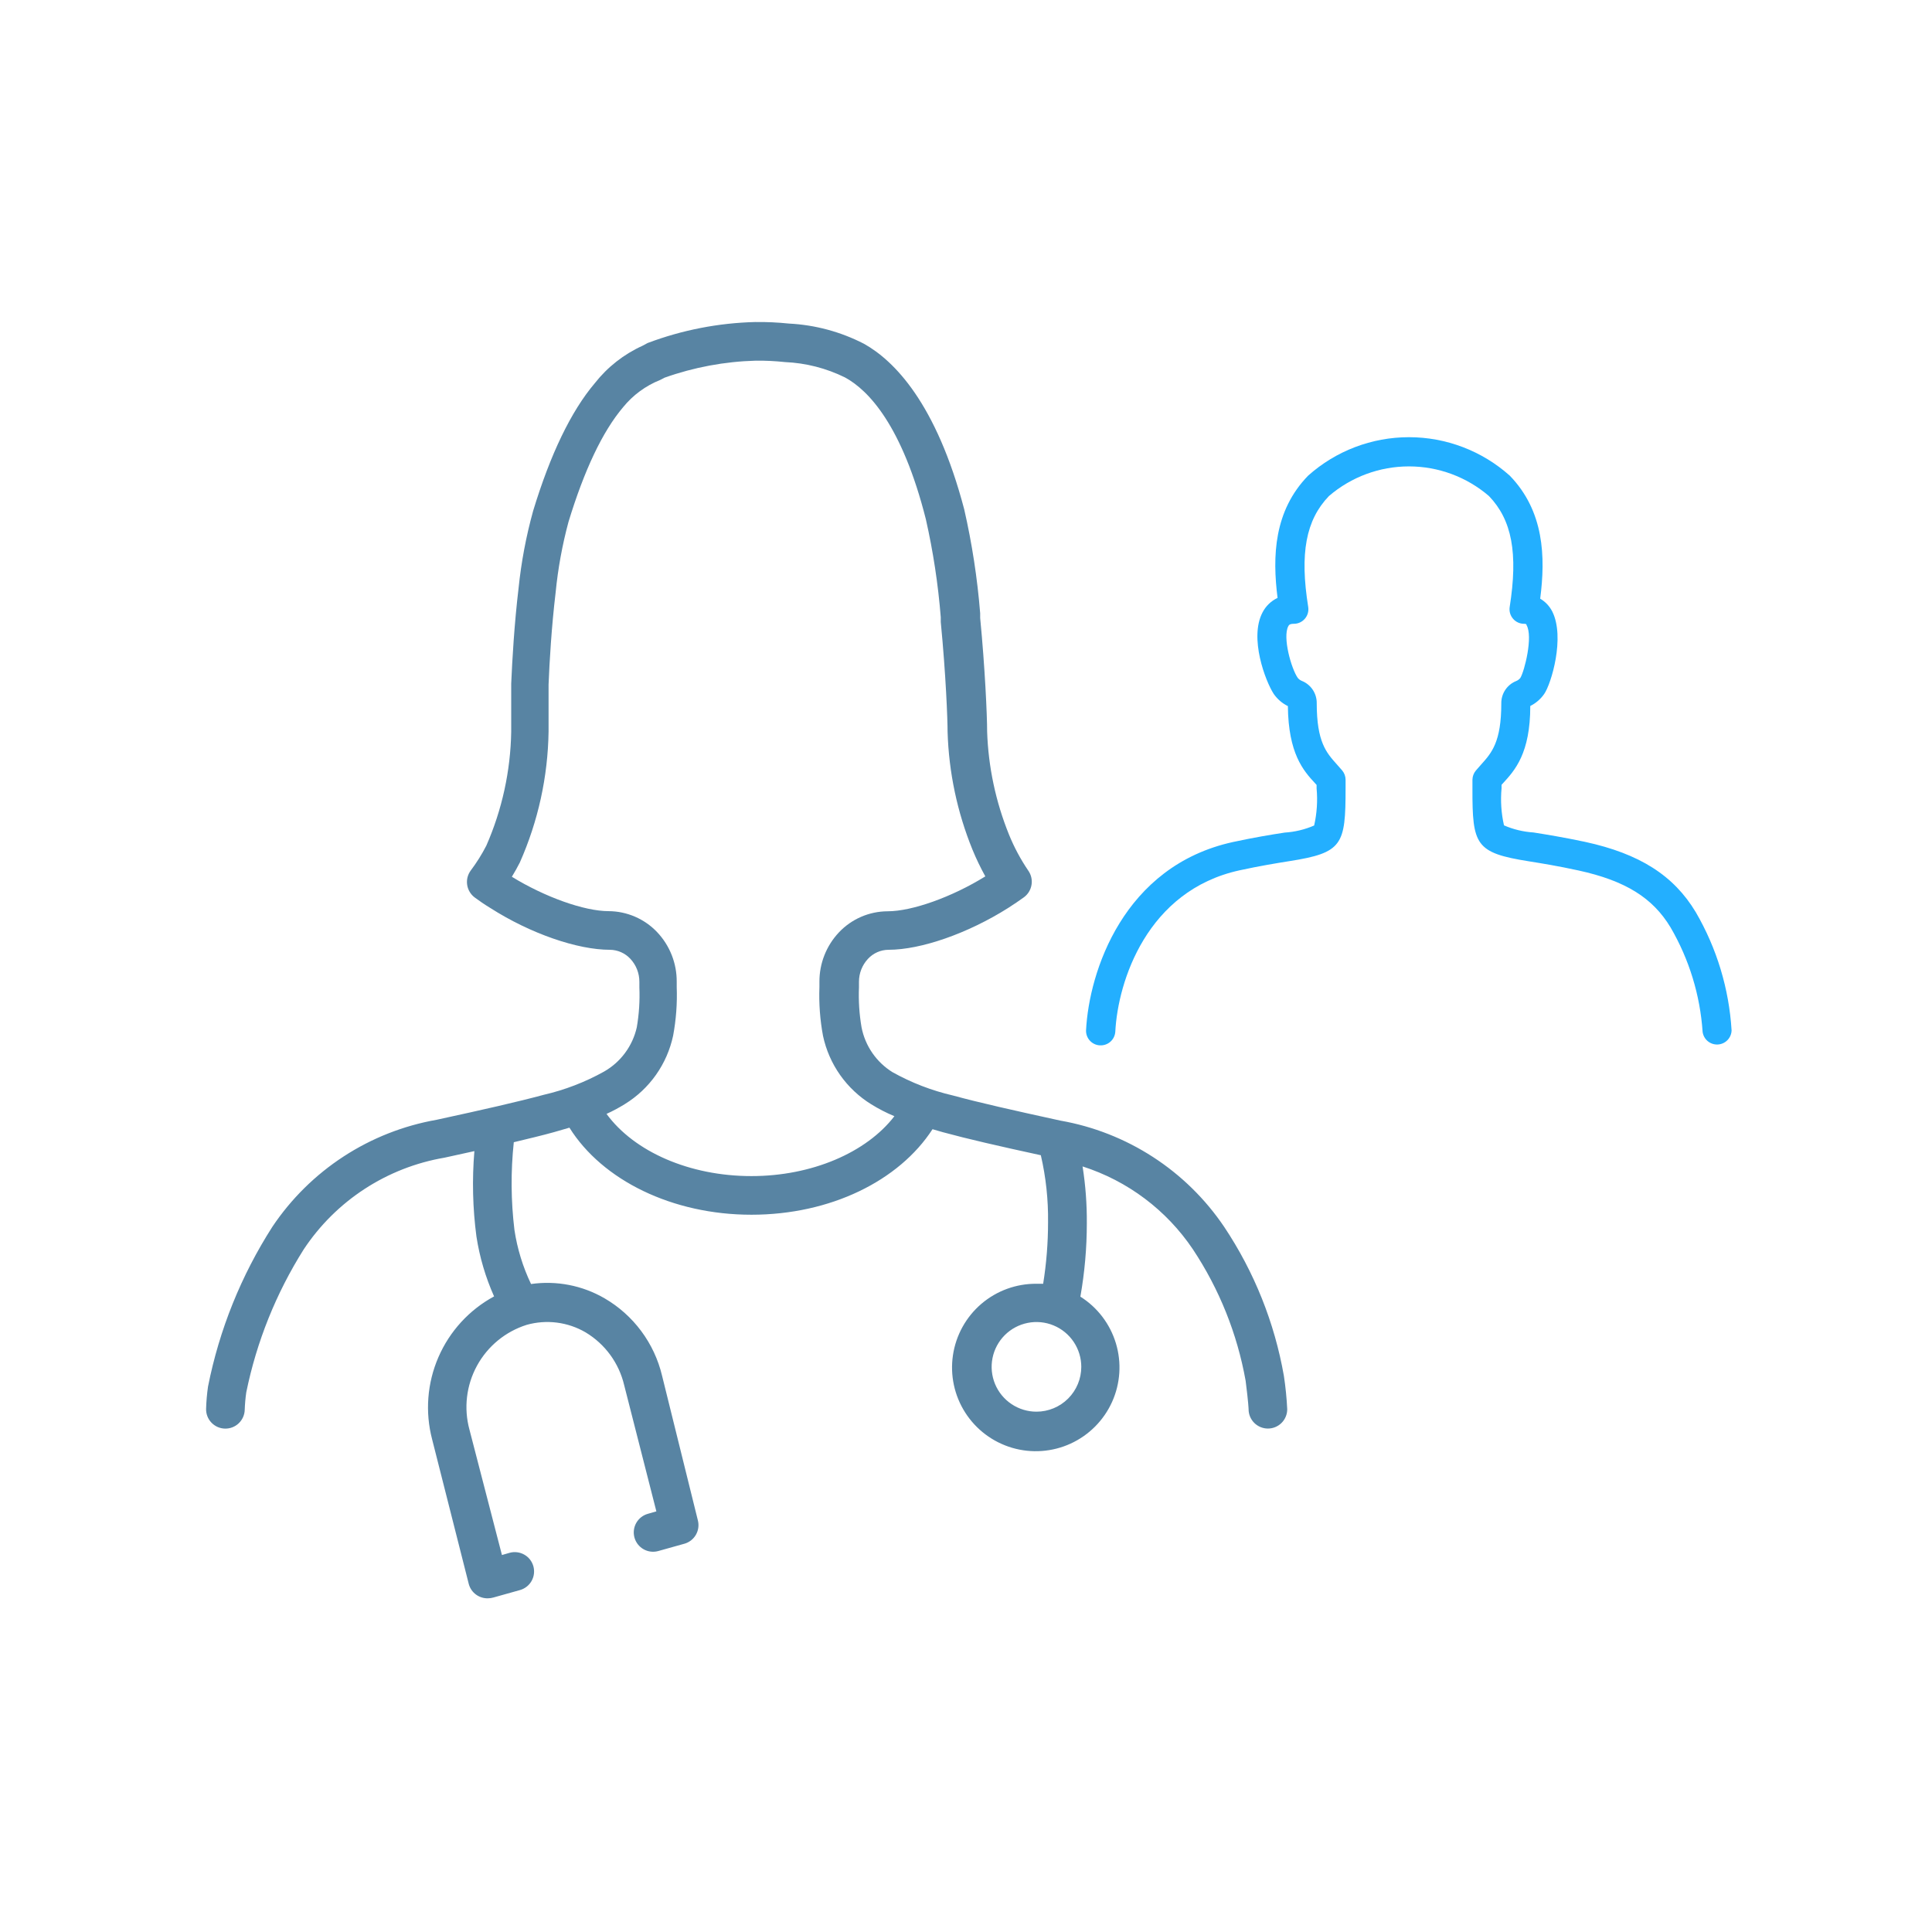 <svg width="128" height="128" viewBox="0 0 128 128" fill="none" xmlns="http://www.w3.org/2000/svg">
<path d="M81.11 81.29C79.866 79.445 78.263 77.87 76.396 76.659C74.53 75.448 72.438 74.626 70.247 74.242C67.124 73.559 64.845 73.047 63.13 72.578C61.73 72.254 60.382 71.734 59.128 71.033C58.601 70.705 58.147 70.273 57.794 69.762C57.442 69.251 57.199 68.673 57.08 68.063C56.929 67.187 56.872 66.298 56.909 65.41V65.043C56.908 64.479 57.122 63.936 57.507 63.524C57.68 63.337 57.89 63.188 58.123 63.085C58.356 62.982 58.608 62.928 58.863 62.926C61.014 62.926 64.12 61.843 66.782 60.162C67.183 59.906 67.533 59.667 67.84 59.445C68.108 59.247 68.287 58.953 68.341 58.625C68.396 58.297 68.32 57.96 68.13 57.687C67.621 56.938 67.191 56.137 66.85 55.298C65.97 53.125 65.478 50.814 65.4 48.471C65.4 47.379 65.255 44.204 64.939 40.944V40.629C64.753 38.311 64.399 36.009 63.881 33.742C62.029 26.702 59.239 23.895 57.242 22.777C55.698 21.981 54.002 21.524 52.267 21.437C51.527 21.36 50.784 21.325 50.04 21.335C47.601 21.395 45.189 21.865 42.906 22.726L42.573 22.905C41.334 23.466 40.247 24.318 39.407 25.388C37.837 27.24 36.463 30.09 35.32 33.853C34.856 35.53 34.533 37.243 34.356 38.973C34.074 41.337 33.937 43.718 33.869 45.288C33.869 45.587 33.869 45.868 33.869 46.141C33.869 47.114 33.869 47.916 33.869 48.479C33.825 51.078 33.265 53.642 32.222 56.023C31.926 56.6 31.58 57.151 31.19 57.67C31.089 57.805 31.017 57.958 30.975 58.121C30.934 58.285 30.926 58.454 30.951 58.621C30.975 58.787 31.032 58.947 31.119 59.091C31.205 59.236 31.319 59.362 31.454 59.462C31.753 59.684 32.086 59.914 32.478 60.153C35.149 61.86 38.264 62.926 40.406 62.926C40.661 62.928 40.913 62.982 41.146 63.085C41.379 63.188 41.589 63.337 41.763 63.524C42.147 63.936 42.361 64.479 42.36 65.043V65.41C42.397 66.298 42.34 67.187 42.189 68.063C42.051 68.677 41.786 69.256 41.411 69.761C41.037 70.267 40.56 70.688 40.013 70.999C38.761 71.696 37.416 72.213 36.02 72.535C34.313 72.996 32.026 73.516 28.92 74.19C26.724 74.578 24.629 75.405 22.761 76.622C20.893 77.839 19.29 79.421 18.048 81.273C15.976 84.505 14.528 88.097 13.782 91.863C13.711 92.352 13.669 92.845 13.654 93.339C13.646 93.679 13.773 94.007 14.008 94.253C14.242 94.499 14.564 94.641 14.904 94.649C15.243 94.657 15.572 94.53 15.818 94.295C16.063 94.061 16.206 93.738 16.214 93.399C16.227 93.013 16.261 92.629 16.316 92.247C17.002 88.886 18.292 85.677 20.122 82.775C21.179 81.179 22.552 79.816 24.156 78.771C25.76 77.726 27.562 77.021 29.449 76.699L31.429 76.264C31.271 78.149 31.317 80.046 31.565 81.922C31.776 83.29 32.169 84.625 32.734 85.89C31.089 86.781 29.79 88.199 29.046 89.917C28.302 91.634 28.155 93.551 28.63 95.362L31.062 104.962C31.14 105.236 31.307 105.477 31.537 105.645C31.768 105.814 32.048 105.901 32.333 105.892C32.452 105.891 32.569 105.874 32.683 105.841L34.449 105.346C34.611 105.3 34.763 105.223 34.895 105.119C35.027 105.016 35.138 104.887 35.22 104.74C35.303 104.593 35.355 104.432 35.375 104.265C35.395 104.098 35.382 103.929 35.337 103.767C35.291 103.605 35.215 103.454 35.111 103.321C35.007 103.189 34.878 103.079 34.731 102.996C34.585 102.914 34.423 102.861 34.256 102.841C34.089 102.821 33.92 102.834 33.758 102.879L33.255 103.025L31.104 94.722C30.716 93.299 30.894 91.781 31.6 90.486C32.306 89.191 33.487 88.219 34.893 87.775C35.543 87.592 36.223 87.541 36.893 87.626C37.563 87.711 38.209 87.93 38.793 88.27C39.432 88.653 39.988 89.159 40.428 89.76C40.867 90.361 41.182 91.044 41.353 91.769L43.486 100.132L42.923 100.294C42.761 100.339 42.61 100.416 42.477 100.52C42.345 100.624 42.235 100.753 42.152 100.899C42.07 101.046 42.017 101.207 41.997 101.374C41.977 101.541 41.99 101.711 42.036 101.873C42.081 102.034 42.158 102.186 42.262 102.318C42.366 102.45 42.495 102.561 42.641 102.643C42.788 102.726 42.949 102.778 43.116 102.798C43.283 102.818 43.452 102.805 43.614 102.76L45.381 102.265C45.694 102.166 45.957 101.951 46.116 101.663C46.275 101.376 46.317 101.038 46.234 100.721L43.862 91.138C43.607 90.071 43.138 89.067 42.484 88.188C41.829 87.307 41.004 86.569 40.056 86.018C38.584 85.162 36.868 84.829 35.183 85.07C34.641 83.937 34.27 82.729 34.083 81.486C33.849 79.557 33.835 77.608 34.04 75.675C35.038 75.436 35.926 75.223 36.694 75.01L37.726 74.711C39.911 78.201 44.553 80.479 49.784 80.479C55.015 80.479 59.563 78.235 61.782 74.813L62.464 75.01C64.086 75.453 66.168 75.931 68.958 76.537C69.296 77.997 69.456 79.493 69.436 80.991C69.436 82.352 69.327 83.71 69.112 85.053H68.677C67.338 85.04 66.04 85.511 65.021 86.38C64.003 87.249 63.333 88.458 63.136 89.782C62.938 91.106 63.226 92.457 63.947 93.585C64.668 94.714 65.772 95.543 67.056 95.921C68.341 96.299 69.719 96.199 70.935 95.641C72.152 95.082 73.126 94.102 73.677 92.882C74.228 91.662 74.319 90.284 73.933 89.002C73.547 87.719 72.711 86.62 71.578 85.907C71.862 84.301 72.005 82.673 72.005 81.043C72.014 79.783 71.92 78.524 71.723 77.279C74.71 78.236 77.287 80.172 79.036 82.775C80.782 85.407 81.97 88.37 82.526 91.479C82.714 92.947 82.722 93.365 82.722 93.365C82.722 93.704 82.857 94.03 83.097 94.27C83.338 94.51 83.663 94.645 84.002 94.645C84.342 94.645 84.668 94.51 84.908 94.27C85.148 94.03 85.282 93.704 85.282 93.365C85.246 92.625 85.172 91.887 85.061 91.155C84.442 87.628 83.097 84.269 81.11 81.29V81.29ZM49.784 77.919C45.688 77.919 42.019 76.307 40.184 73.798C40.602 73.609 41.007 73.392 41.396 73.149C42.208 72.65 42.91 71.991 43.46 71.212C44.01 70.433 44.396 69.551 44.596 68.618C44.795 67.552 44.875 66.468 44.834 65.384V65.043C44.842 63.821 44.377 62.644 43.537 61.757C43.123 61.32 42.624 60.972 42.071 60.733C41.518 60.494 40.923 60.369 40.32 60.366C38.716 60.366 36.105 59.436 33.912 58.088C34.108 57.772 34.279 57.456 34.441 57.141C35.652 54.411 36.299 51.465 36.344 48.479C36.344 47.925 36.344 47.157 36.344 46.218C36.344 45.954 36.344 45.681 36.344 45.365C36.404 43.837 36.54 41.533 36.813 39.246C36.967 37.667 37.253 36.102 37.666 34.57C38.708 31.157 39.911 28.597 41.285 26.975C41.934 26.177 42.777 25.557 43.734 25.175L44.032 25.021C45.975 24.331 48.013 23.951 50.074 23.895C50.721 23.888 51.368 23.92 52.011 23.989C53.39 24.049 54.741 24.395 55.979 25.004C57.558 25.858 59.776 28.221 61.338 34.391C61.823 36.532 62.154 38.705 62.328 40.893V41.209C62.669 44.716 62.78 47.677 62.78 48.488C62.86 51.165 63.418 53.806 64.427 56.287C64.677 56.895 64.962 57.488 65.28 58.062C63.079 59.428 60.433 60.375 58.804 60.375C58.201 60.378 57.606 60.502 57.053 60.741C56.5 60.98 56.001 61.329 55.587 61.766C54.747 62.653 54.282 63.83 54.289 65.051V65.392C54.248 66.479 54.328 67.567 54.528 68.635C54.728 69.567 55.114 70.45 55.664 71.228C56.215 72.007 56.917 72.666 57.728 73.166C58.216 73.468 58.727 73.731 59.256 73.951C57.404 76.358 53.794 77.919 49.784 77.919ZM68.668 93.527C68.081 93.527 67.507 93.353 67.018 93.026C66.53 92.7 66.149 92.236 65.924 91.694C65.7 91.151 65.641 90.554 65.756 89.978C65.87 89.402 66.153 88.873 66.568 88.457C66.984 88.042 67.513 87.759 68.089 87.645C68.665 87.53 69.262 87.589 69.805 87.814C70.347 88.038 70.811 88.419 71.137 88.907C71.463 89.396 71.638 89.97 71.638 90.557C71.638 91.345 71.325 92.1 70.768 92.657C70.211 93.214 69.456 93.527 68.668 93.527V93.527Z" fill="#5884A3"/>
<path d="M72.918 69.258H72.867C72.615 69.245 72.379 69.134 72.209 68.949C72.038 68.764 71.946 68.52 71.953 68.268C72.15 64.377 74.428 57.371 81.698 55.784C83.124 55.477 84.216 55.298 85.112 55.161C85.785 55.119 86.447 54.96 87.066 54.692C87.249 53.886 87.304 53.057 87.228 52.234V52.004L87.134 51.901C86.341 51.048 85.359 49.922 85.325 46.781C84.948 46.596 84.625 46.317 84.386 45.971C83.832 45.117 82.757 42.267 83.644 40.578C83.861 40.154 84.212 39.815 84.642 39.613C84.293 36.857 84.395 33.853 86.665 31.515C88.503 29.872 90.882 28.965 93.347 28.965C95.811 28.965 98.19 29.872 100.028 31.515C102.306 33.87 102.4 36.891 102.042 39.664C102.386 39.866 102.665 40.162 102.844 40.518C103.697 42.224 102.776 45.305 102.306 45.979C102.071 46.317 101.754 46.59 101.385 46.773C101.385 49.913 100.361 51.039 99.576 51.893L99.482 51.995V52.226C99.406 53.048 99.46 53.878 99.644 54.683C100.263 54.951 100.925 55.11 101.598 55.153C102.452 55.289 103.561 55.468 105.012 55.775C108.63 56.56 110.891 58.003 112.35 60.435C113.742 62.825 114.554 65.508 114.722 68.268C114.715 68.51 114.616 68.741 114.446 68.914C114.277 69.087 114.048 69.189 113.806 69.201C113.564 69.213 113.326 69.133 113.14 68.978C112.954 68.822 112.834 68.602 112.802 68.362C112.637 65.922 111.91 63.554 110.678 61.442C109.492 59.47 107.665 58.344 104.576 57.67C103.202 57.371 102.144 57.2 101.291 57.064C97.75 56.501 97.545 55.989 97.553 52.243V51.662C97.556 51.441 97.634 51.227 97.775 51.056L98.142 50.638C98.825 49.879 99.465 49.154 99.465 46.602C99.46 46.287 99.55 45.977 99.724 45.714C99.897 45.451 100.146 45.246 100.438 45.126C100.552 45.083 100.653 45.009 100.728 44.913C101.001 44.46 101.581 42.173 101.137 41.414C101.137 41.346 101.095 41.328 100.967 41.328C100.828 41.328 100.692 41.297 100.566 41.239C100.441 41.18 100.329 41.096 100.24 40.99C100.15 40.885 100.084 40.762 100.046 40.629C100.008 40.496 99.999 40.356 100.02 40.219C100.583 36.652 100.173 34.451 98.646 32.863C97.171 31.596 95.291 30.9 93.347 30.9C91.402 30.9 89.522 31.596 88.047 32.863C86.52 34.451 86.102 36.652 86.673 40.219C86.694 40.356 86.685 40.496 86.647 40.629C86.609 40.762 86.543 40.885 86.453 40.99C86.364 41.096 86.252 41.18 86.127 41.239C86.001 41.297 85.865 41.328 85.726 41.328C85.436 41.328 85.393 41.414 85.351 41.491C84.967 42.224 85.547 44.281 85.974 44.904C86.049 45 86.149 45.074 86.264 45.117C86.555 45.237 86.804 45.442 86.978 45.706C87.151 45.969 87.242 46.278 87.237 46.594C87.237 49.154 87.877 49.87 88.559 50.63L88.926 51.048C89.067 51.218 89.146 51.432 89.148 51.654V52.234C89.148 55.98 88.952 56.501 85.41 57.055C84.557 57.192 83.499 57.363 82.125 57.661C75.99 59.001 74.061 65.017 73.891 68.362C73.873 68.607 73.763 68.837 73.582 69.003C73.401 69.17 73.163 69.261 72.918 69.258Z" fill="#23AFFF"/>
</svg>
